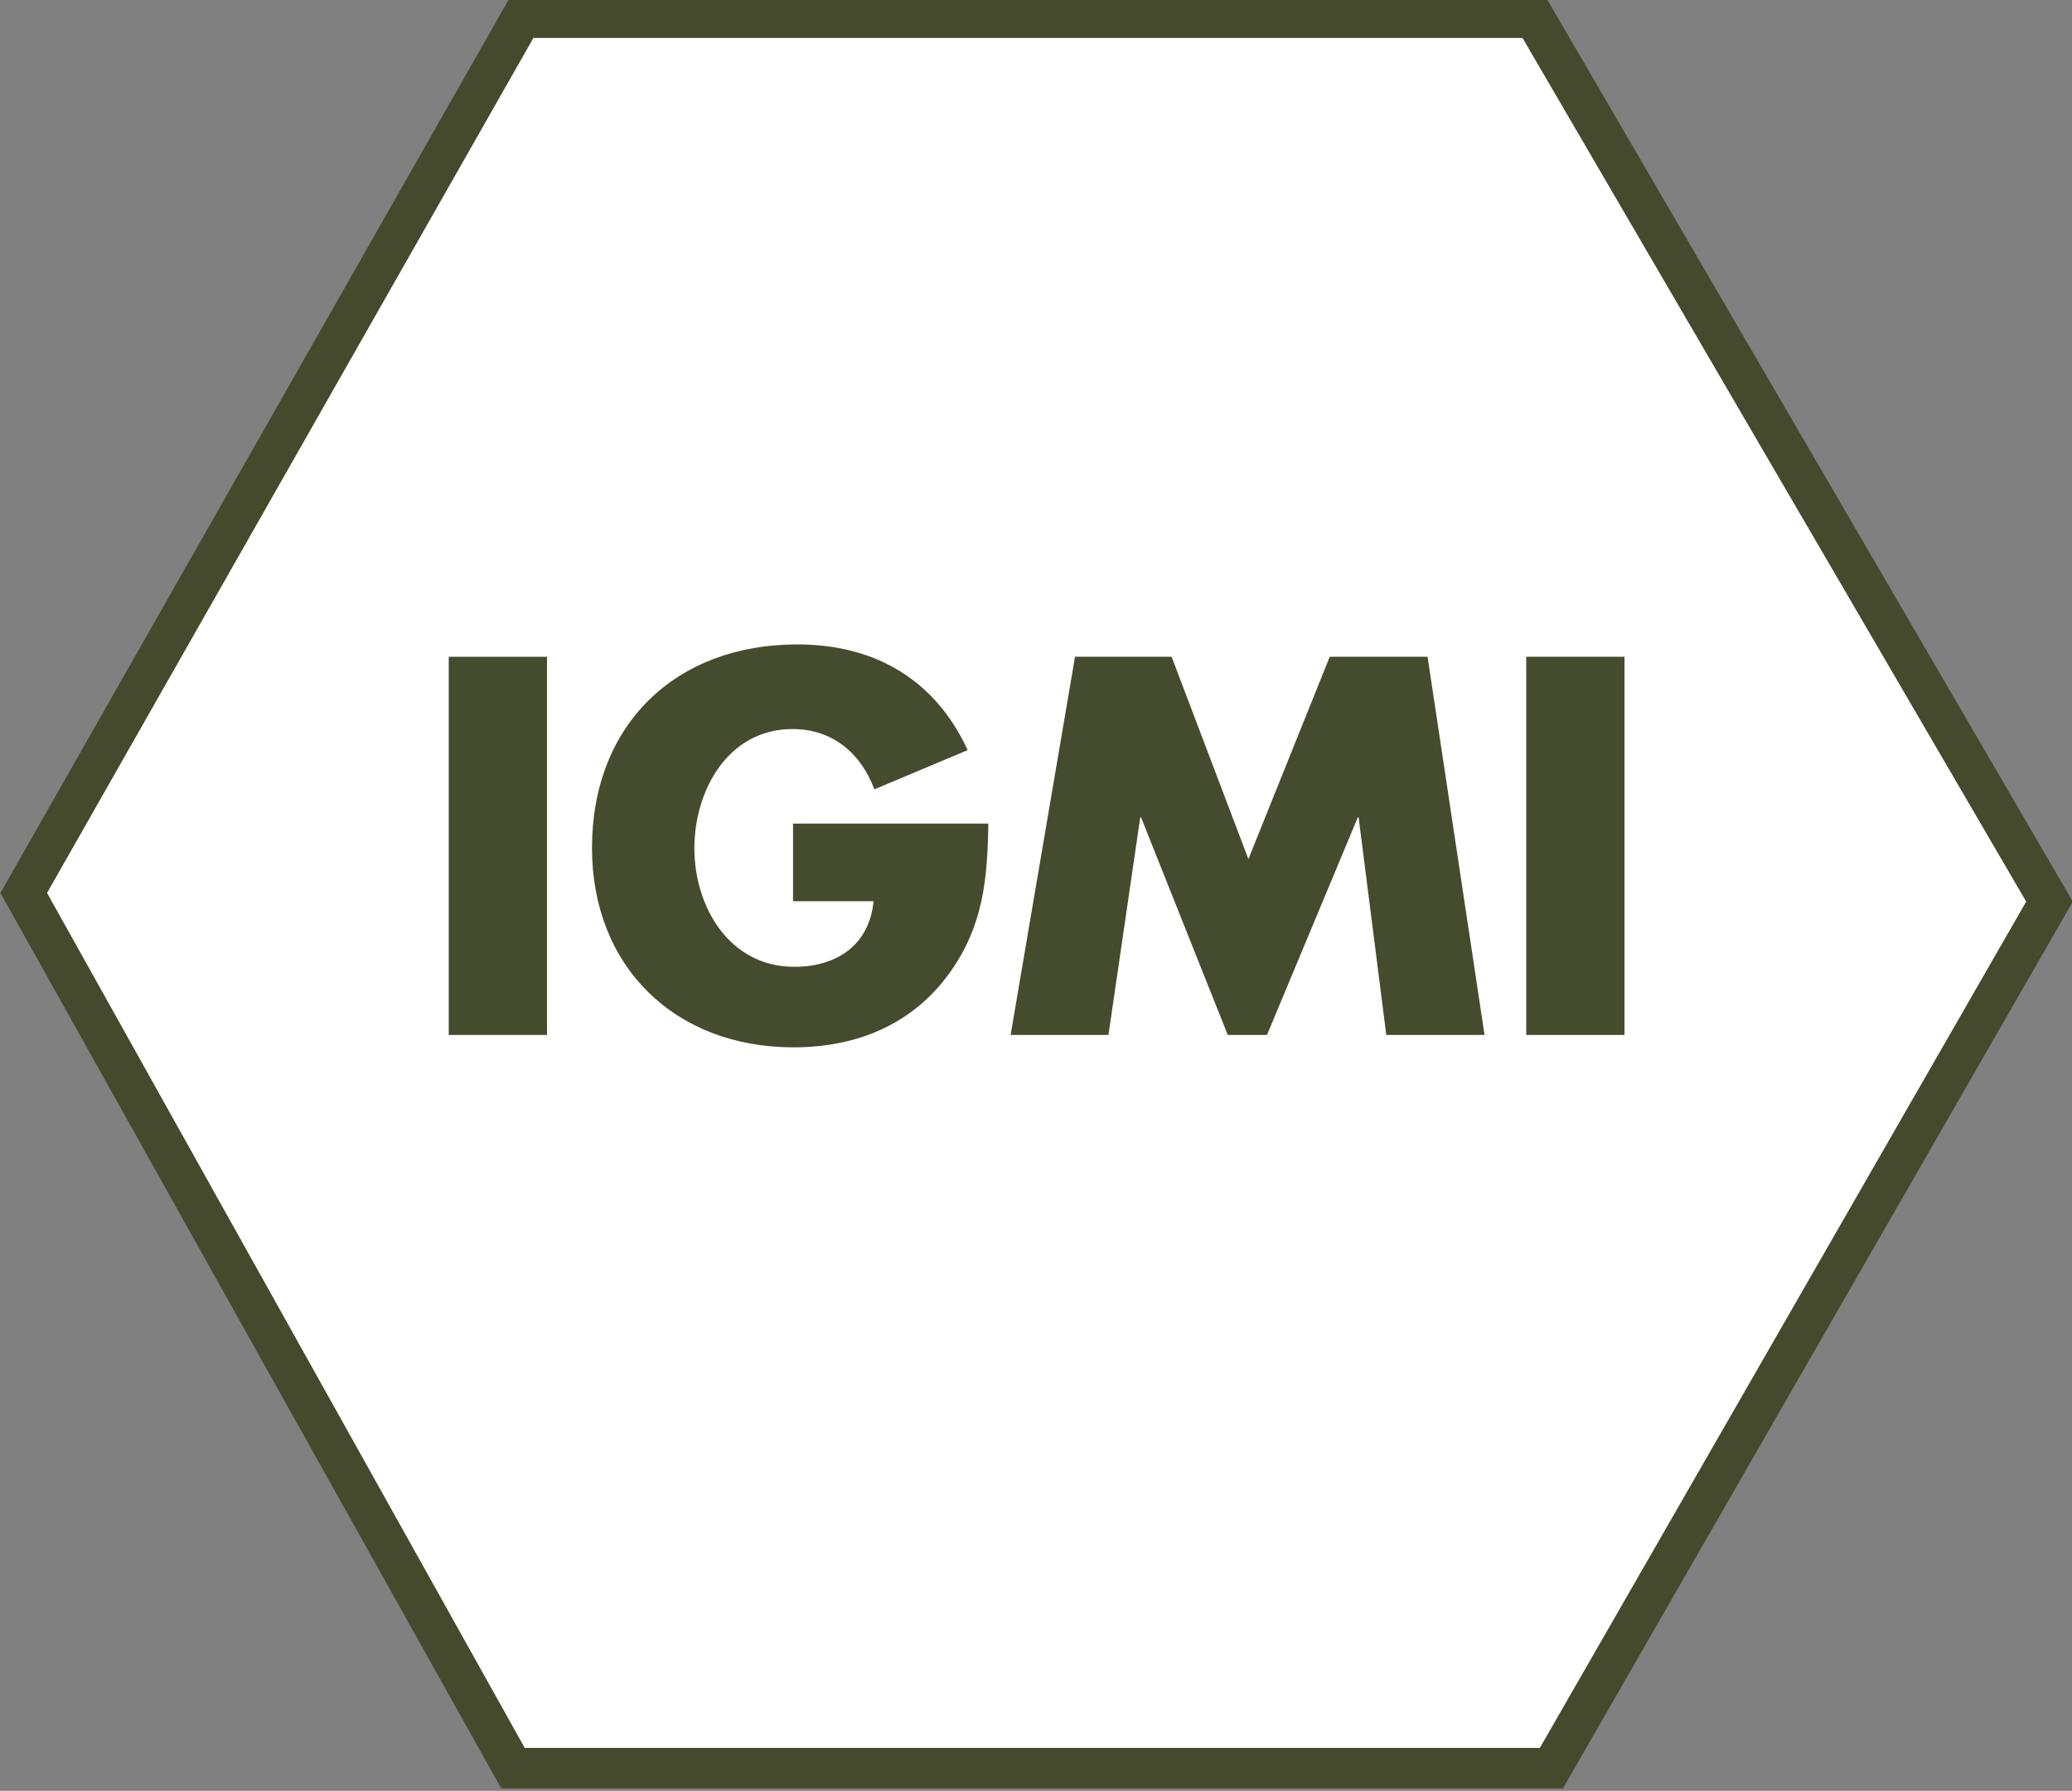 <?xml version="1.0" encoding="utf-8"?>
<!-- Generator: Adobe Illustrator 19.0.0, SVG Export Plug-In . SVG Version: 6.00 Build 0)  -->
<svg version="1.1" id="Ebene_1" xmlns="http://www.w3.org/2000/svg" xmlns:xlink="http://www.w3.org/1999/xlink" x="0px" y="0px"
	 viewBox="-117 -133.8 501.9 433.8" style="enable-background:new -117 -133.8 501.9 433.8;" xml:space="preserve">
<rect x="-117" y="-133.8" width="501.9" height="433.8" fill="#808080" stroke="none"/>
<style type="text/css">
	.st0{fill:#FFFFFF;}
	.st1{fill:#454A2D;}
	.st2{enable-background:new    ;}
	.st3{fill:#454B2D;}
</style>
<g id="XMLID_257_">
	<polygon id="XMLID_1_" class="st0" points="254.7,-129.5 9.3,-129.5 -111.2,82.5 7.3,294.5 258.8,294.5 379.4,84.6 	"/>
	<path id="XMLID_254_" class="st1" d="M261.6,299.4H4.4L-116.9,82.5L6.5-134.4h251l127.6,219L261.6,299.4z M10.1,289.6H256
		l117.8-205l-122-209.2H12.2L-105.6,82.5L10.1,289.6z"/>
</g>
<g class="st2">
	<path class="st3" d="M15.5,116.9H-8.3V25.3h23.8V116.9z"/>
	<path class="st3" d="M122.4,65.7c-0.2,13.4-1.2,24.8-9.4,36.2c-9,12.5-22.5,18-37.8,18c-28.8,0-48.8-19.6-48.8-48.3
		c0-29.8,20.2-49.3,49.7-49.3c18.8,0,33.4,8.5,41.3,25.6l-22.6,9.5C91.5,48.6,84.6,42.8,75,42.8c-15.7,0-23.8,14.9-23.8,28.9
		c0,14.2,8.5,28.7,24.2,28.7c10.3,0,18.2-5.3,19.2-15.9H75.1V65.7H122.4z"/>
	<path class="st3" d="M143.4,25.3h23.4l18.6,49l19.7-49h23.7l13.8,91.6h-23.8l-6.7-52.7h-0.2l-22,52.7h-9.5l-21-52.7h-0.2l-7.7,52.7
		h-23.7L143.4,25.3z"/>
	<path class="st3" d="M276.5,116.9h-23.8V25.3h23.8V116.9z"/>
</g>
</svg>
